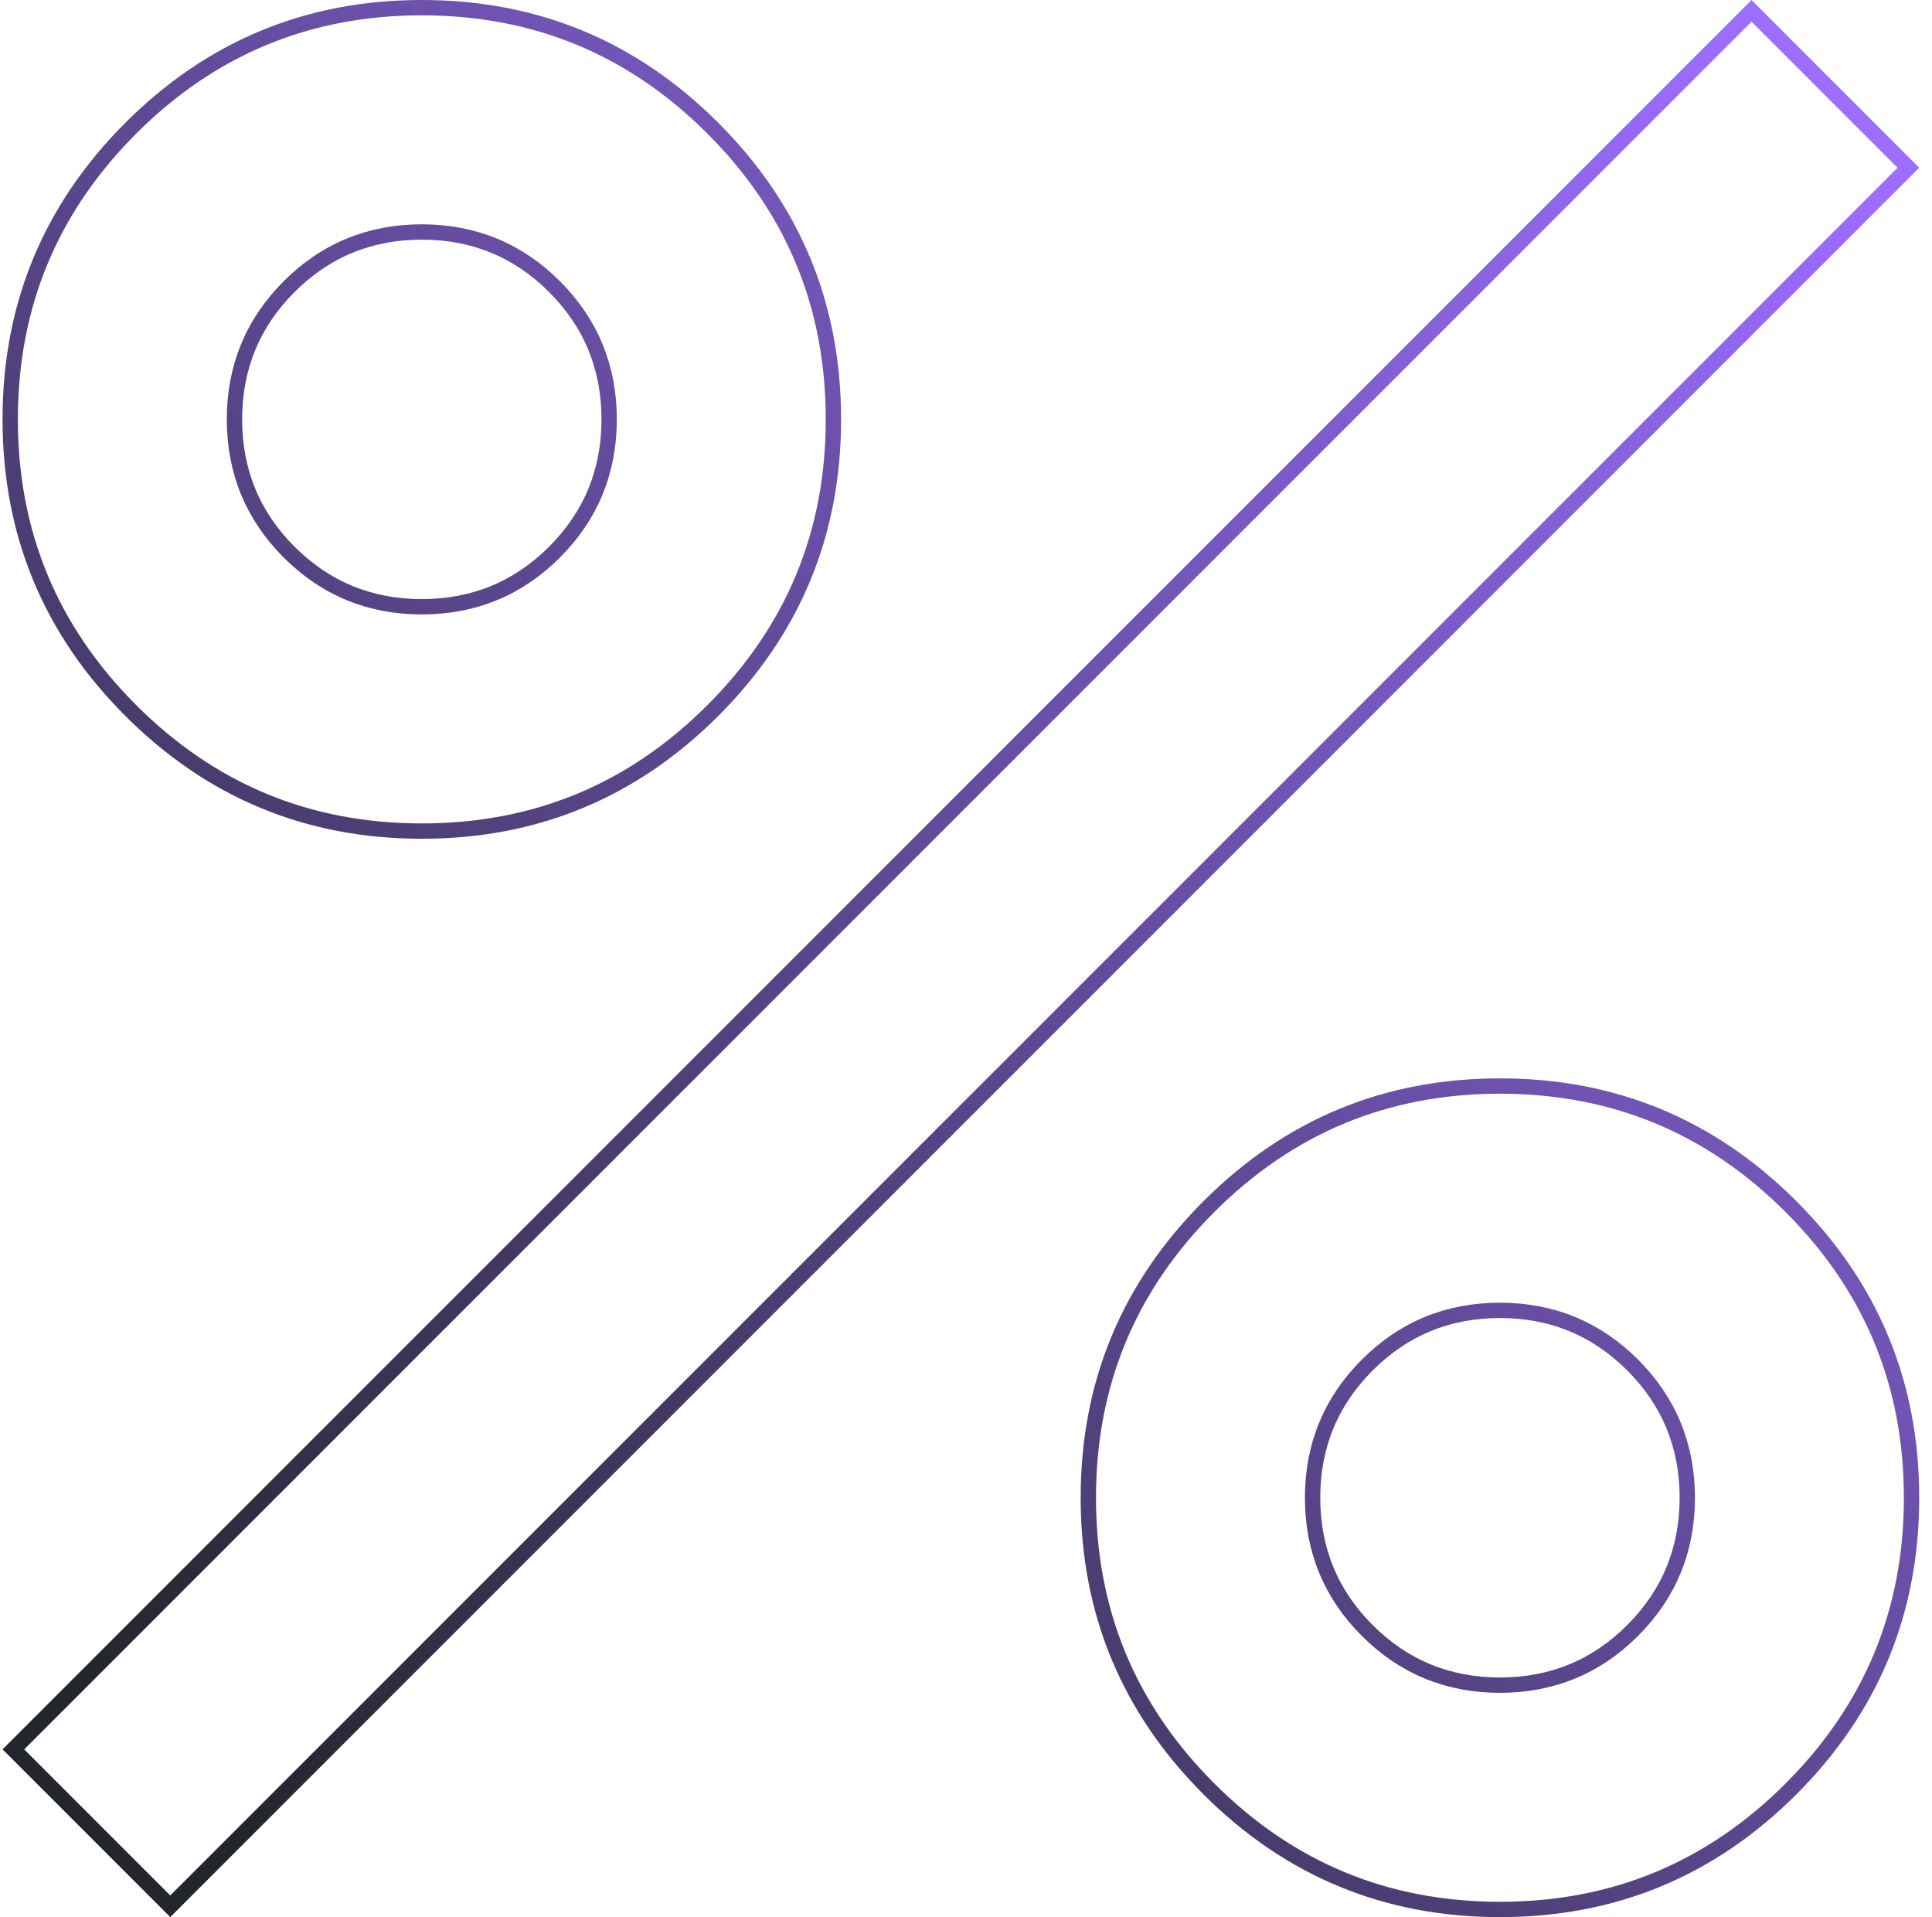 <svg width="126" height="125" viewBox="0 0 126 125" fill="none" xmlns="http://www.w3.org/2000/svg">
<g clip-path="url(#clip0_22_889)">
<g clip-path="url(#clip1_22_889)">
<path d="M27.51 54.188C20.09 54.188 13.772 51.571 8.527 46.326C3.283 41.081 0.666 34.763 0.666 27.344C0.666 19.924 3.283 13.606 8.527 8.361C13.772 3.117 20.09 0.5 27.51 0.5C34.929 0.5 41.247 3.117 46.492 8.361C51.737 13.606 54.353 19.924 54.353 27.344C54.353 34.763 51.737 41.081 46.492 46.326C41.247 51.571 34.929 54.188 27.51 54.188ZM27.51 39.562C30.896 39.562 33.791 38.372 36.164 35.998C38.538 33.625 39.728 30.73 39.728 27.344C39.728 23.957 38.538 21.063 36.164 18.689C33.791 16.316 30.896 15.125 27.51 15.125C24.123 15.125 21.229 16.316 18.855 18.689C16.482 21.063 15.291 23.957 15.291 27.344C15.291 30.73 16.482 33.625 18.855 35.998C21.229 38.372 24.123 39.562 27.51 39.562ZM97.822 124.5C90.403 124.5 84.085 121.883 78.84 116.639C73.595 111.394 70.978 105.076 70.978 97.656C70.978 90.237 73.595 83.919 78.84 78.674C84.085 73.429 90.403 70.812 97.822 70.812C105.242 70.812 111.56 73.429 116.805 78.674C122.049 83.919 124.666 90.237 124.666 97.656C124.666 105.076 122.049 111.394 116.805 116.639C111.56 121.883 105.242 124.5 97.822 124.5ZM97.822 109.875C101.209 109.875 104.103 108.684 106.477 106.311C108.85 103.937 110.041 101.043 110.041 97.656C110.041 94.27 108.85 91.375 106.477 89.002C104.103 86.628 101.209 85.438 97.822 85.438C94.436 85.438 91.541 86.628 89.168 89.002C86.794 91.375 85.603 94.27 85.603 97.656C85.603 101.043 86.794 103.937 89.168 106.311C91.541 108.684 94.436 109.875 97.822 109.875ZM11.104 124.293L0.873 114.062L114.229 0.707L124.459 10.938L11.104 124.293Z" stroke="url(#paint0_radial_22_889)"/>
</g>
</g>
<defs>
<radialGradient id="paint0_radial_22_889" cx="0" cy="0" r="1" gradientUnits="userSpaceOnUse" gradientTransform="translate(125.166 9) rotate(134.837) scale(155.122 1400.67)">
<stop offset="0.032" stop-color="#9C6DFF"/>
<stop offset="1" stop-color="#24262D"/>
</radialGradient>
<clipPath id="clip0_22_889">
<rect width="125" height="125" fill="white" transform="translate(0.166)"/>
</clipPath>
<clipPath id="clip1_22_889">
<rect width="125" height="125" fill="white" transform="translate(0.166)"/>
</clipPath>
</defs>
</svg>
